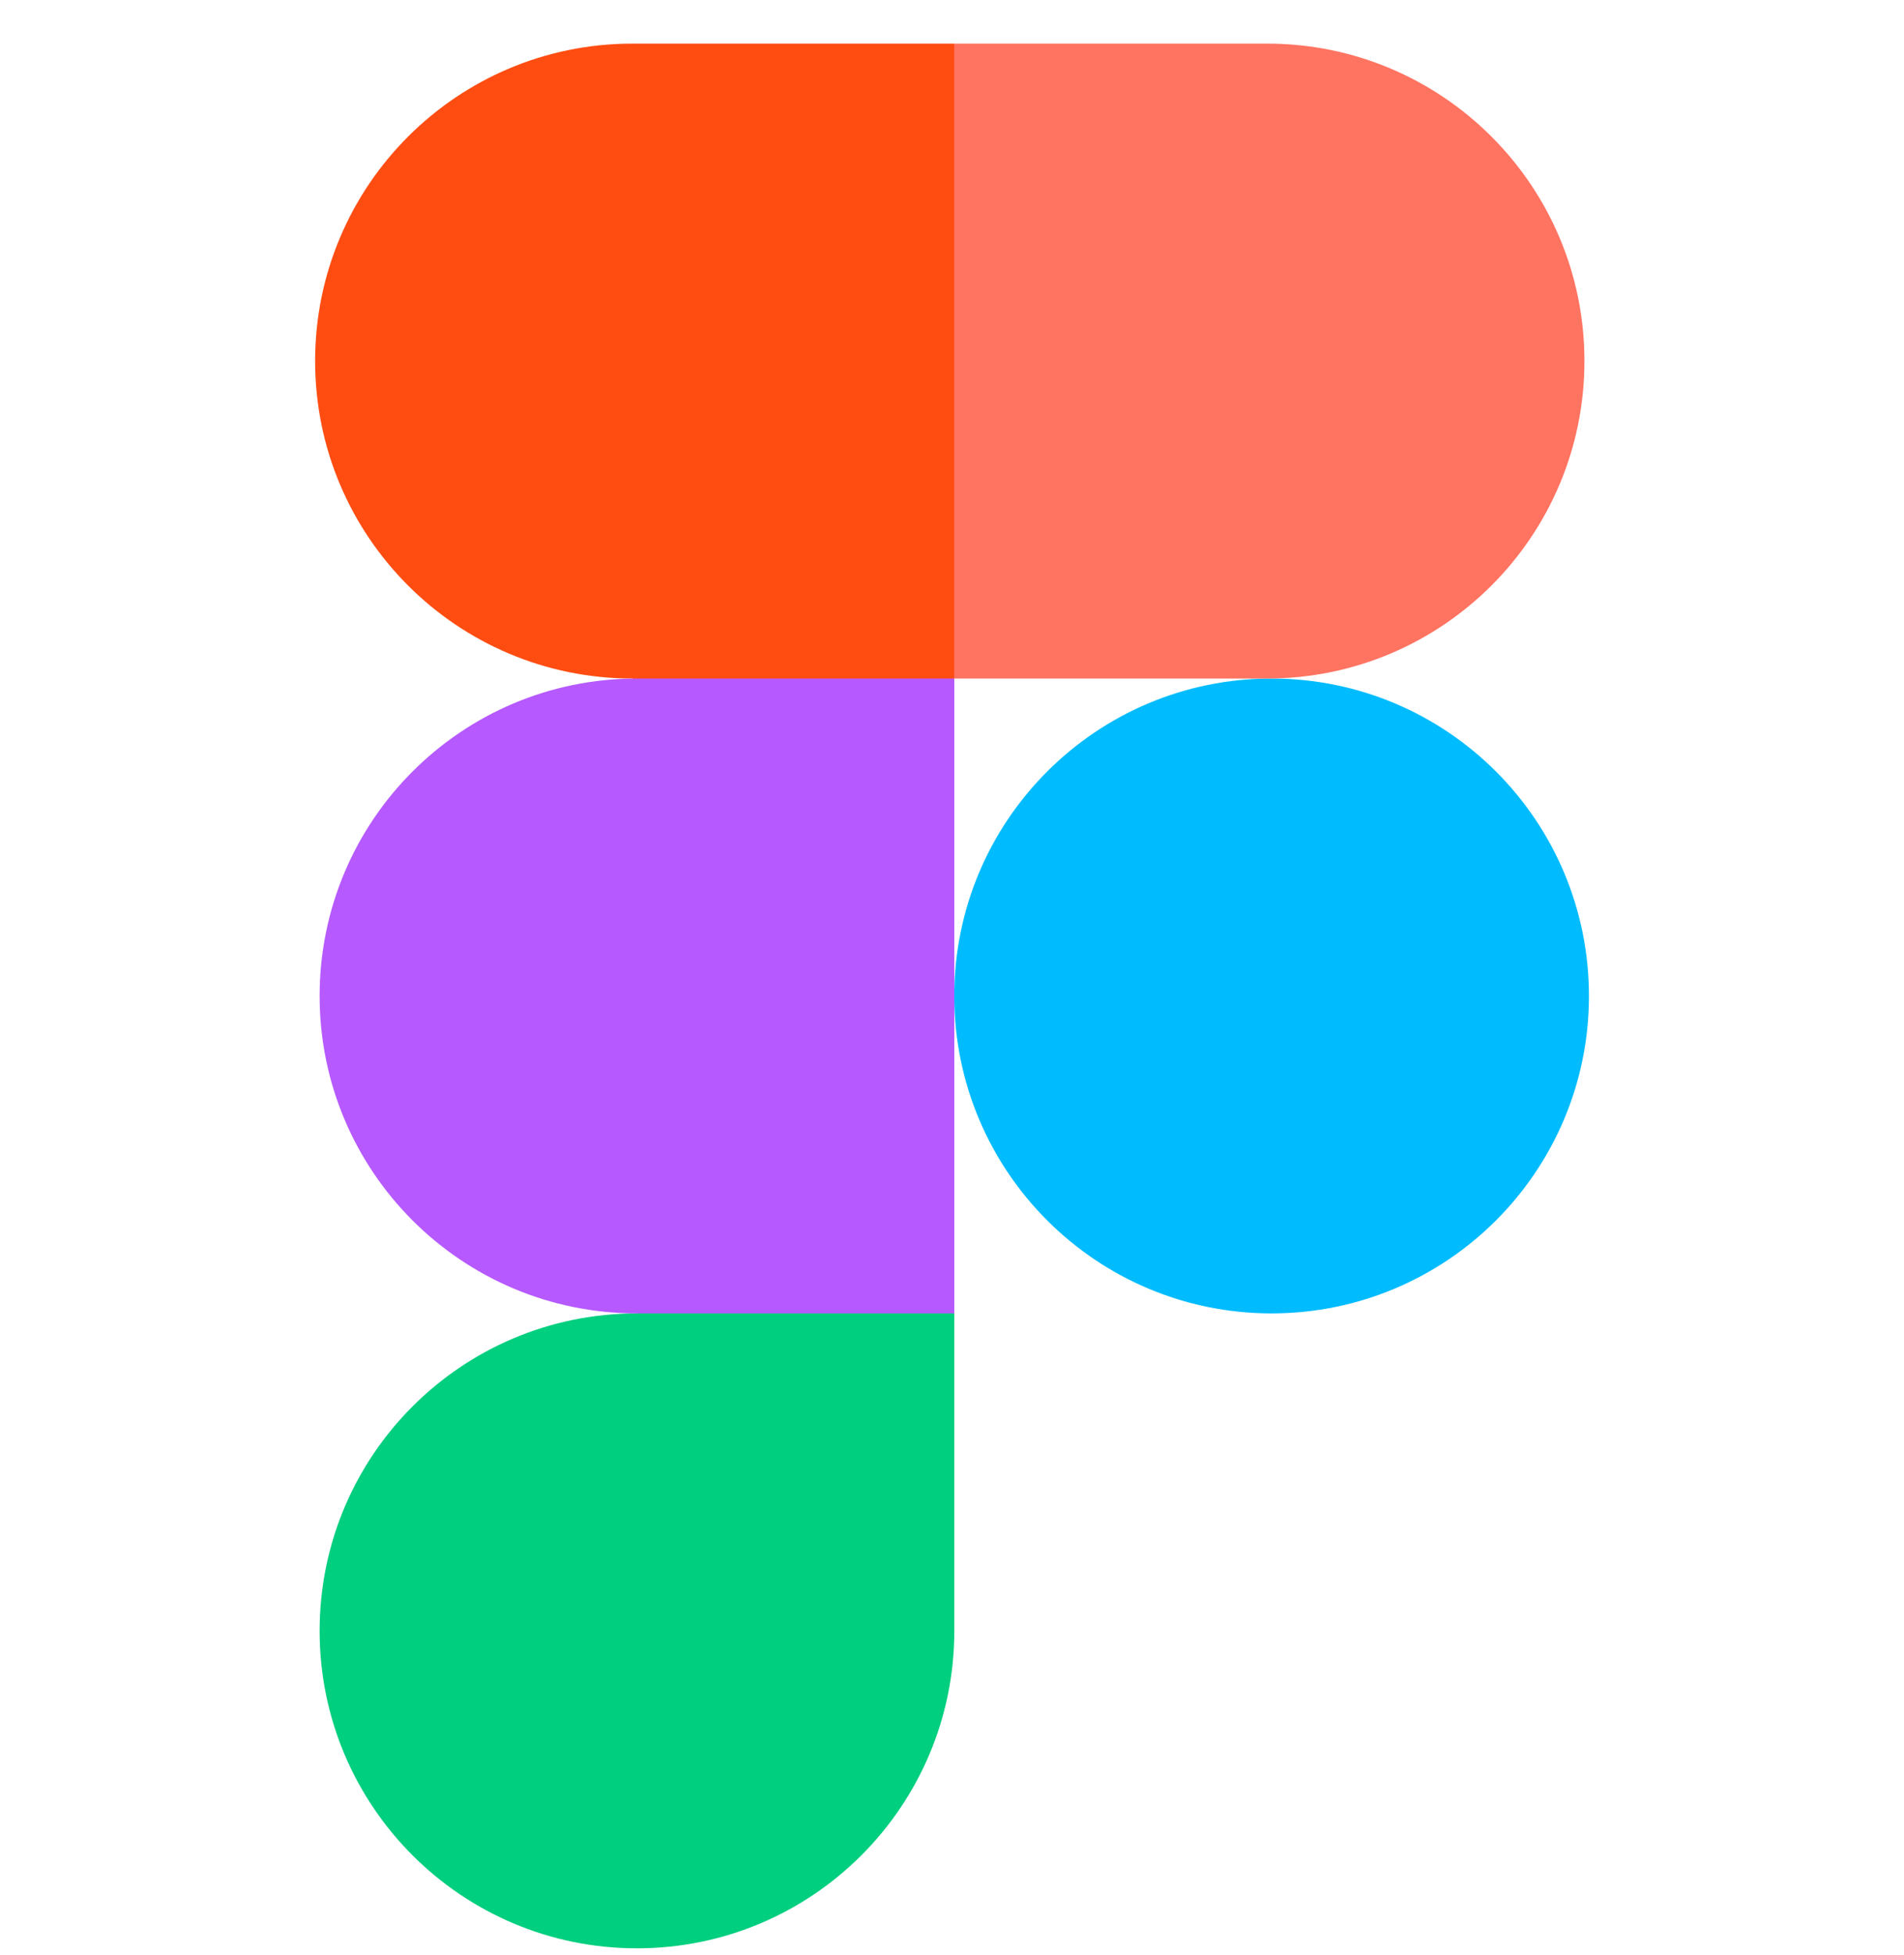 <svg xmlns="http://www.w3.org/2000/svg" width="38" height="39" viewBox="0 0 38 39" fill="none"><g clip-path="url(#clip0_14003_53163)"><path d="M19.045 19.87C19.045 16.372 21.88 13.537 25.378 13.537C28.876 13.537 31.712 16.372 31.712 19.87C31.712 23.368 28.876 26.203 25.378 26.203C21.88 26.203 19.045 23.368 19.045 19.87Z" fill="#00BCFF"></path><path d="M6.379 32.537C6.379 29.039 9.214 26.203 12.712 26.203L16.087 24.422L19.046 26.203V32.537C19.046 36.035 16.21 38.87 12.712 38.87C9.214 38.87 6.379 36.035 6.379 32.537Z" fill="#00CF7F"></path><path d="M19.044 0.87L15.598 6.857L19.044 13.537H25.288C28.786 13.537 31.622 10.701 31.622 7.203C31.622 3.706 28.786 0.87 25.288 0.87H19.044Z" fill="#FF7361"></path><path d="M6.289 7.203C6.289 10.701 9.125 13.537 12.622 13.537L15.982 14.834L19.044 13.537V0.87H12.622C9.125 0.87 6.289 3.706 6.289 7.203Z" fill="#FF4D12"></path><path d="M6.379 19.87C6.379 23.368 9.214 26.203 12.712 26.203H19.046V13.537H12.712C9.214 13.537 6.379 16.372 6.379 19.87Z" fill="#B659FF"></path></g><defs><clipPath id="clip0_14003_53163"><rect width="38" height="38" fill="white" transform="translate(0 0.87)"></rect></clipPath></defs></svg>